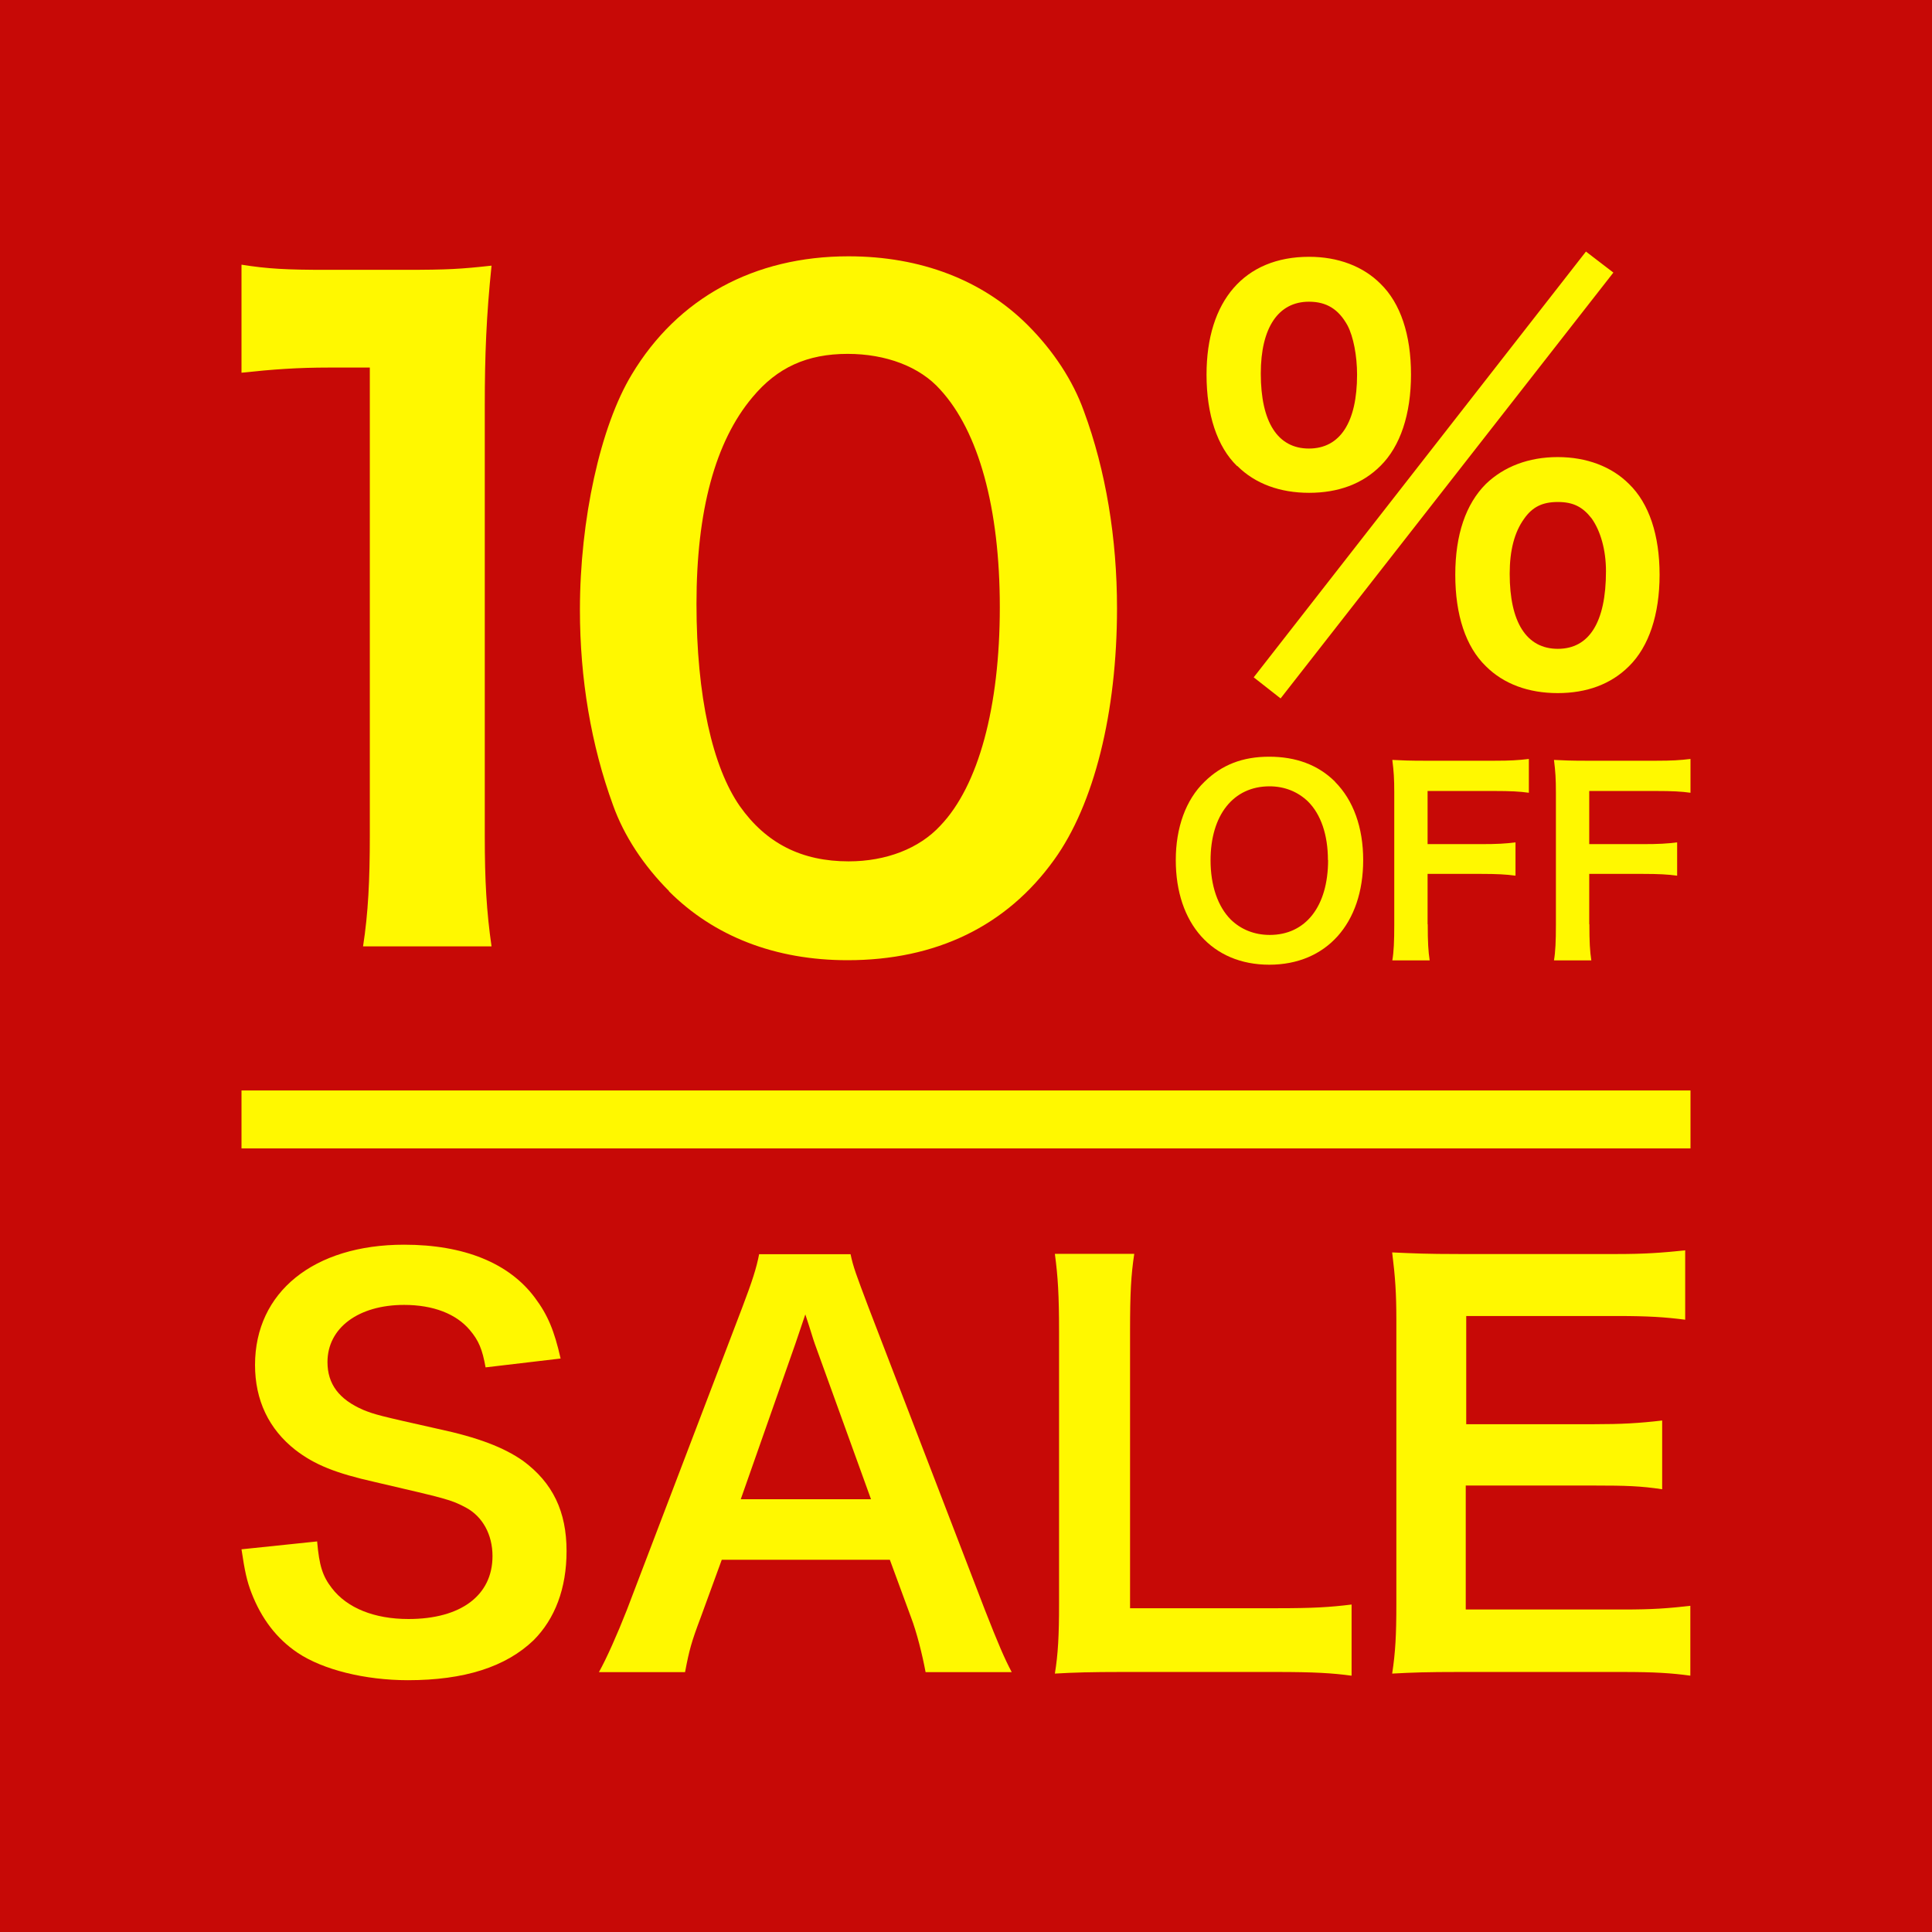 <?xml version="1.0" encoding="UTF-8"?>
<svg id="_レイヤー_1" xmlns="http://www.w3.org/2000/svg" version="1.1" viewBox="0 0 120 120">
  <!-- Generator: Adobe Illustrator 29.6.1, SVG Export Plug-In . SVG Version: 2.1.1 Build 9)  -->
  <defs>
    <style>
      .st0 {
        fill: #c70906;
      }

      .st1 {
        fill: #fff800;
      }
    </style>
  </defs>
  <rect class="st0" width="120" height="120"/>
  <g>
    <g>
      <g>
        <path class="st1" d="M22.55,58.78c.32-2.06.42-4.12.42-6.86v-29.09h-2.53c-1.95,0-3.48.11-5.44.32v-6.71c1.64.26,2.8.32,5.28.32h4.86c2.69,0,3.48-.05,5.39-.26-.32,3.11-.42,5.54-.42,8.71v26.71c0,2.8.11,4.7.42,6.86h-7.97Z"/>
        <path class="st1" d="M41.56,55.35c-1.58-1.58-2.8-3.43-3.48-5.33-1.37-3.75-2.06-7.87-2.06-12.14,0-5.6,1.27-11.4,3.22-14.62,2.85-4.75,7.6-7.34,13.46-7.34,4.49,0,8.34,1.48,11.14,4.28,1.58,1.58,2.8,3.43,3.48,5.33,1.37,3.7,2.06,7.92,2.06,12.25,0,6.49-1.43,12.2-3.91,15.63-2.96,4.12-7.34,6.23-12.83,6.23-4.49,0-8.29-1.48-11.09-4.28ZM58.4,51.29c2.38-2.48,3.7-7.39,3.7-13.57s-1.32-10.93-3.7-13.52c-1.27-1.43-3.38-2.22-5.75-2.22-2.53,0-4.38.85-5.91,2.69-2.32,2.75-3.48,7.07-3.48,12.83s1,10.14,2.69,12.57c1.64,2.32,3.85,3.43,6.76,3.43,2.32,0,4.38-.79,5.7-2.22Z"/>
      </g>
      <g>
        <path class="st1" d="M76.84,28.95c-1.25-1.21-1.9-3.22-1.9-5.68,0-4.59,2.36-7.32,6.37-7.32,1.8,0,3.35.59,4.43,1.67,1.25,1.21,1.9,3.18,1.9,5.64s-.66,4.46-1.9,5.68c-1.12,1.12-2.63,1.67-4.43,1.67s-3.35-.56-4.46-1.67ZM98.5,15.62l1.71,1.31-20.67,26.45-1.67-1.31,20.64-26.45ZM78.31,23.2c0,3.02,1.05,4.66,2.99,4.66s2.99-1.64,2.99-4.59c0-1.18-.23-2.36-.59-3.05-.56-1.02-1.31-1.48-2.4-1.48-1.9,0-2.99,1.61-2.99,4.46ZM92.29,41.38c-1.25-1.21-1.9-3.18-1.9-5.68s.66-4.4,1.9-5.64c1.12-1.08,2.66-1.67,4.46-1.67s3.35.59,4.43,1.67c1.25,1.21,1.9,3.18,1.9,5.64s-.66,4.46-1.9,5.68c-1.12,1.12-2.63,1.67-4.43,1.67s-3.35-.56-4.46-1.67ZM94.66,32.23c-.59.82-.89,1.94-.89,3.41,0,3.02,1.05,4.66,2.99,4.66s2.99-1.64,2.99-4.82c0-1.31-.33-2.49-.89-3.28-.56-.72-1.15-1.02-2.1-1.02s-1.58.3-2.1,1.05Z"/>
        <g>
          <path class="st1" d="M82.92,48.56c1.14,1.14,1.75,2.84,1.75,4.86,0,3.94-2.29,6.5-5.83,6.5s-5.81-2.54-5.81-6.5c0-2.01.62-3.74,1.78-4.86,1.08-1.06,2.37-1.56,4.02-1.56s3.04.5,4.1,1.56ZM82.48,53.42c0-1.57-.44-2.84-1.23-3.63-.64-.62-1.47-.95-2.4-.95-2.24,0-3.66,1.78-3.66,4.6,0,1.56.45,2.87,1.26,3.68.64.62,1.47.95,2.42.95,2.23,0,3.62-1.78,3.62-4.65Z"/>
          <path class="st1" d="M88.68,57.41c0,1.11.03,1.65.12,2.24h-2.32c.09-.53.12-1.18.12-2.21v-8.21c0-.86-.03-1.31-.12-2.03.64.03,1.03.05,1.98.05h4.36c.98,0,1.48-.03,2.14-.11v2.1c-.56-.08-1.14-.11-2.14-.11h-4.15v3.3h3.34c.97,0,1.51-.03,2.12-.11v2.07c-.58-.08-1.17-.11-2.12-.11h-3.34v3.12Z"/>
          <path class="st1" d="M98.72,57.41c0,1.11.03,1.65.12,2.24h-2.32c.09-.53.12-1.18.12-2.21v-8.21c0-.86-.03-1.31-.12-2.03.64.03,1.03.05,1.98.05h4.36c.98,0,1.48-.03,2.14-.11v2.1c-.56-.08-1.14-.11-2.14-.11h-4.15v3.3h3.34c.97,0,1.51-.03,2.12-.11v2.07c-.58-.08-1.17-.11-2.12-.11h-3.34v3.12Z"/>
        </g>
      </g>
    </g>
    <rect class="st1" x="15" y="67.73" width="90" height="3.6"/>
    <g>
      <path class="st1" d="M19.7,95.77c.13,1.47.33,2.12.91,2.87.95,1.24,2.64,1.92,4.76,1.92,3.26,0,5.22-1.47,5.22-3.91,0-1.34-.62-2.45-1.63-3-.98-.52-1.18-.55-5.68-1.6-2.45-.55-3.75-1.08-4.93-1.99-1.66-1.3-2.51-3.1-2.51-5.28,0-4.53,3.65-7.47,9.26-7.47,3.72,0,6.52,1.14,8.12,3.29.81,1.08,1.21,2.06,1.6,3.78l-4.66.55c-.2-1.11-.42-1.66-.98-2.32-.85-1.01-2.28-1.56-4.08-1.56-2.84,0-4.76,1.43-4.76,3.55,0,1.37.72,2.32,2.22,2.97.72.29.98.36,4.6,1.17,2.58.55,4.14,1.17,5.32,1.99,1.86,1.37,2.71,3.16,2.71,5.61,0,2.32-.72,4.21-2.05,5.54-1.73,1.66-4.31,2.48-7.8,2.48-2.67,0-5.28-.65-6.85-1.7-1.31-.88-2.25-2.12-2.87-3.72-.29-.75-.42-1.37-.62-2.71l4.7-.49Z"/>
      <path class="st1" d="M57.49,103.86c-.2-1.08-.55-2.48-.91-3.42l-1.31-3.56h-10.44l-1.3,3.56c-.59,1.56-.72,2.05-.98,3.42h-5.35c.49-.88,1.14-2.35,1.73-3.85l7.18-18.82c.62-1.63.88-2.45,1.04-3.29h5.68c.16.78.36,1.3,1.11,3.29l7.24,18.82c.82,2.09,1.21,3,1.66,3.85h-5.35ZM50.61,83.47c-.13-.36-.23-.75-.59-1.83q-.52,1.53-.62,1.83l-3.39,9.65h8.09l-3.49-9.65Z"/>
      <path class="st1" d="M83.94,104.08c-1.17-.16-2.32-.23-4.63-.23h-9.65c-1.83,0-2.97.03-4.14.1.2-1.21.26-2.41.26-4.31v-16.93c0-2.25-.07-3.42-.26-4.83h4.93c-.2,1.34-.26,2.41-.26,4.79v17.22h9.13c2.22,0,3.26-.06,4.63-.23v4.4Z"/>
      <path class="st1" d="M105,104.08c-1.17-.16-2.22-.23-4.21-.23h-10.18c-1.96,0-2.84.03-4.14.1.2-1.31.26-2.38.26-4.31v-17.64c0-1.7-.07-2.67-.26-4.21,1.31.06,2.15.1,4.14.1h9.85c1.63,0,2.71-.07,4.21-.23v4.31c-1.24-.16-2.28-.23-4.21-.23h-9.39v6.72h7.93c1.7,0,2.81-.06,4.24-.23v4.27c-1.34-.2-2.22-.23-4.24-.23h-7.96v7.7h9.78c1.83,0,2.77-.07,4.17-.23v4.34Z"/>
    </g>
  </g>
</svg>